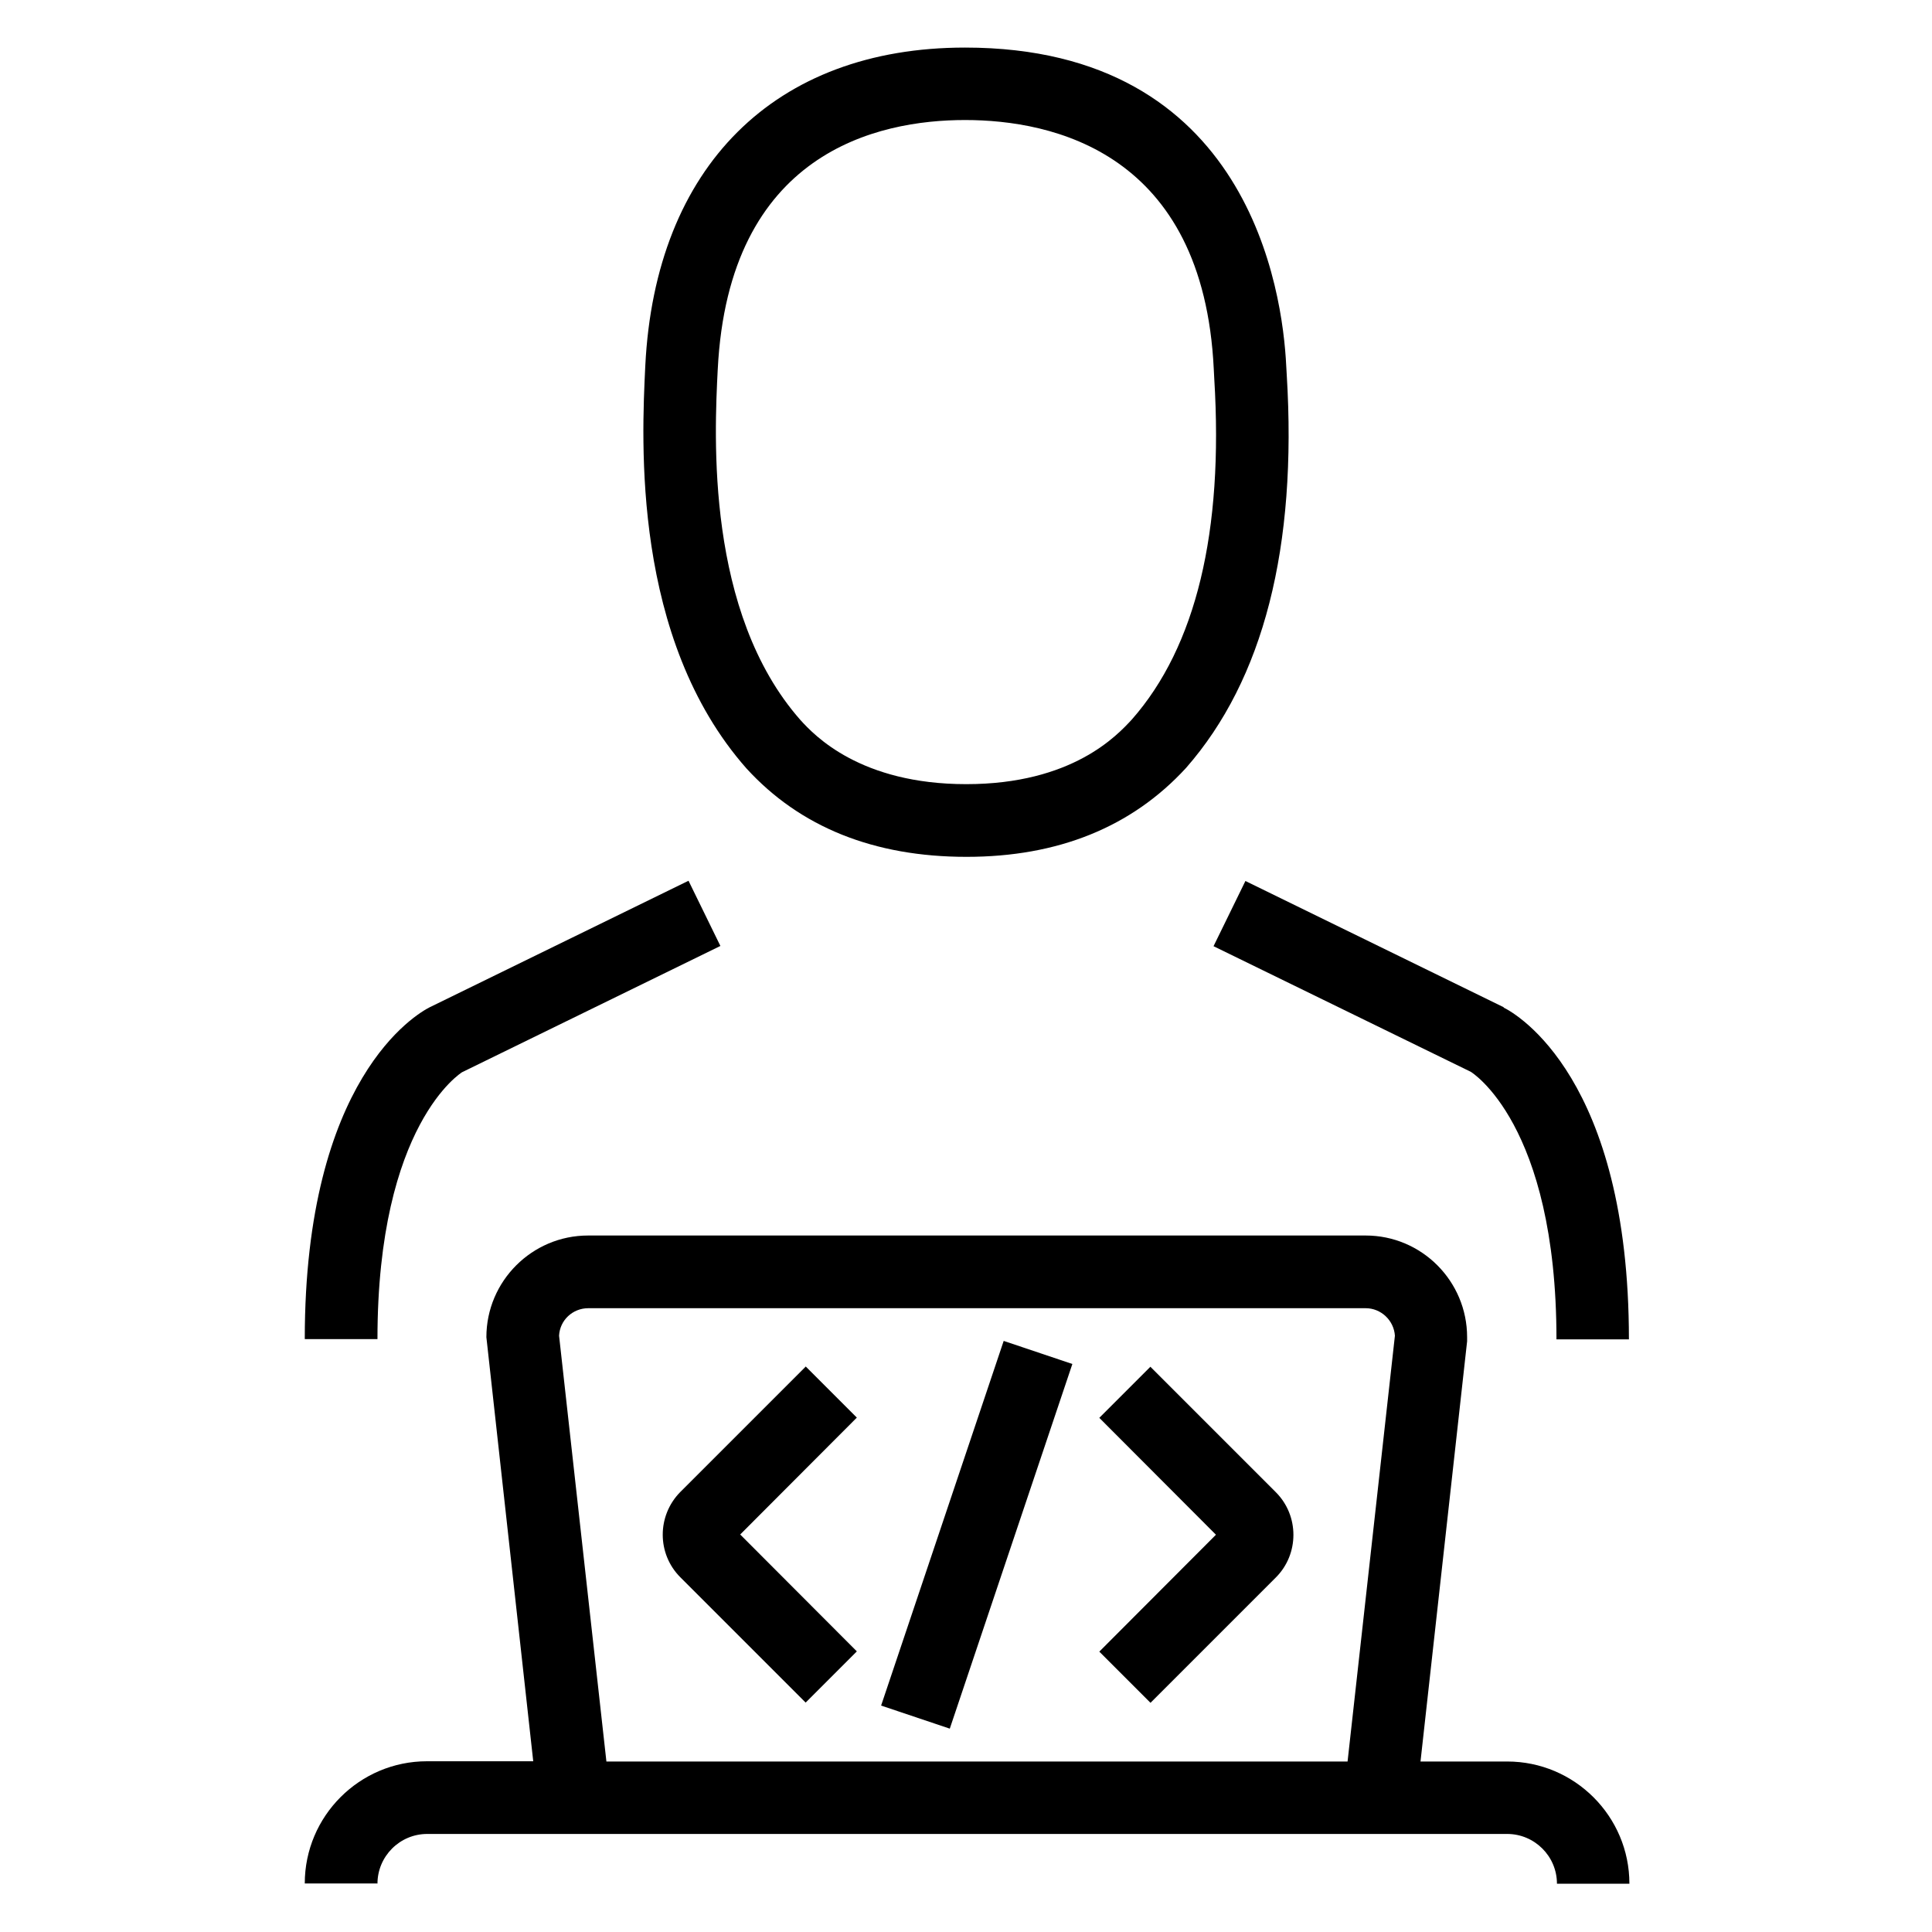 <?xml version="1.0" encoding="UTF-8"?><svg id="ICONS" xmlns="http://www.w3.org/2000/svg" viewBox="0 0 80 80"><path d="M15.63,78c0-1.13.92-2.06,2.06-2.06h44.72c1.13,0,2.06.92,2.06,2.06h3c0-2.79-2.27-5.06-5.06-5.06h-3.59l1.93-17.4v-.17c0-2.32-1.88-4.21-4.2-4.21H24.35c-2.32,0-4.21,1.89-4.21,4.21l1.94,17.56h-4.4c-2.79,0-5.06,2.27-5.06,5.06h3ZM23.15,55.31c.03-.64.56-1.14,1.21-1.14h32.19c.64,0,1.17.51,1.21,1.14l-1.96,17.63h-30.69l-1.96-17.63Z"/><path d="M12.63,55.45h3c0-8.93,3.51-11.05,3.5-11.05l10.7-5.23-1.32-2.7-10.72,5.24c-.53.27-5.17,2.93-5.17,13.73Z"/><path d="M62.27,41.71l-10.7-5.23-1.32,2.7,10.65,5.2s3.55,2.13,3.55,11.08h3c0-10.8-4.64-13.47-5.19-13.74Z"/><rect x="32.48" y="62.05" width="15.93" height="3" transform="translate(-32.68 81.64) rotate(-71.42)"/><path d="M47.64,56.59l-2.12,2.12,4.83,4.84-4.83,4.84,2.12,2.12,5.19-5.19c.97-.97.97-2.56,0-3.53l-5.19-5.19Z"/><path d="M33.36,56.59l-5.19,5.19c-.97.98-.97,2.56,0,3.53l5.19,5.19,2.12-2.12-4.83-4.84,4.83-4.84-2.12-2.12Z"/><path d="M40.02,35.48c3.79,0,6.84-1.23,9.09-3.68,3.21-3.66,4.61-9.14,4.17-16.3l-.02-.35c-.15-3.09-1.54-13.18-13.3-13.18-7.88,0-12.83,4.93-13.24,13.18-.15,3.09-.56,11.29,4.19,16.67,2.22,2.43,5.28,3.66,9.11,3.66ZM29.72,15.3c.45-8.99,6.61-10.33,10.24-10.33s9.87,1.34,10.3,10.32l.02.39c.39,6.34-.76,11.1-3.41,14.11-.61.66-2.47,2.68-6.86,2.68s-6.29-2.02-6.87-2.66c-3.92-4.45-3.56-11.76-3.42-14.52Z"/></svg>